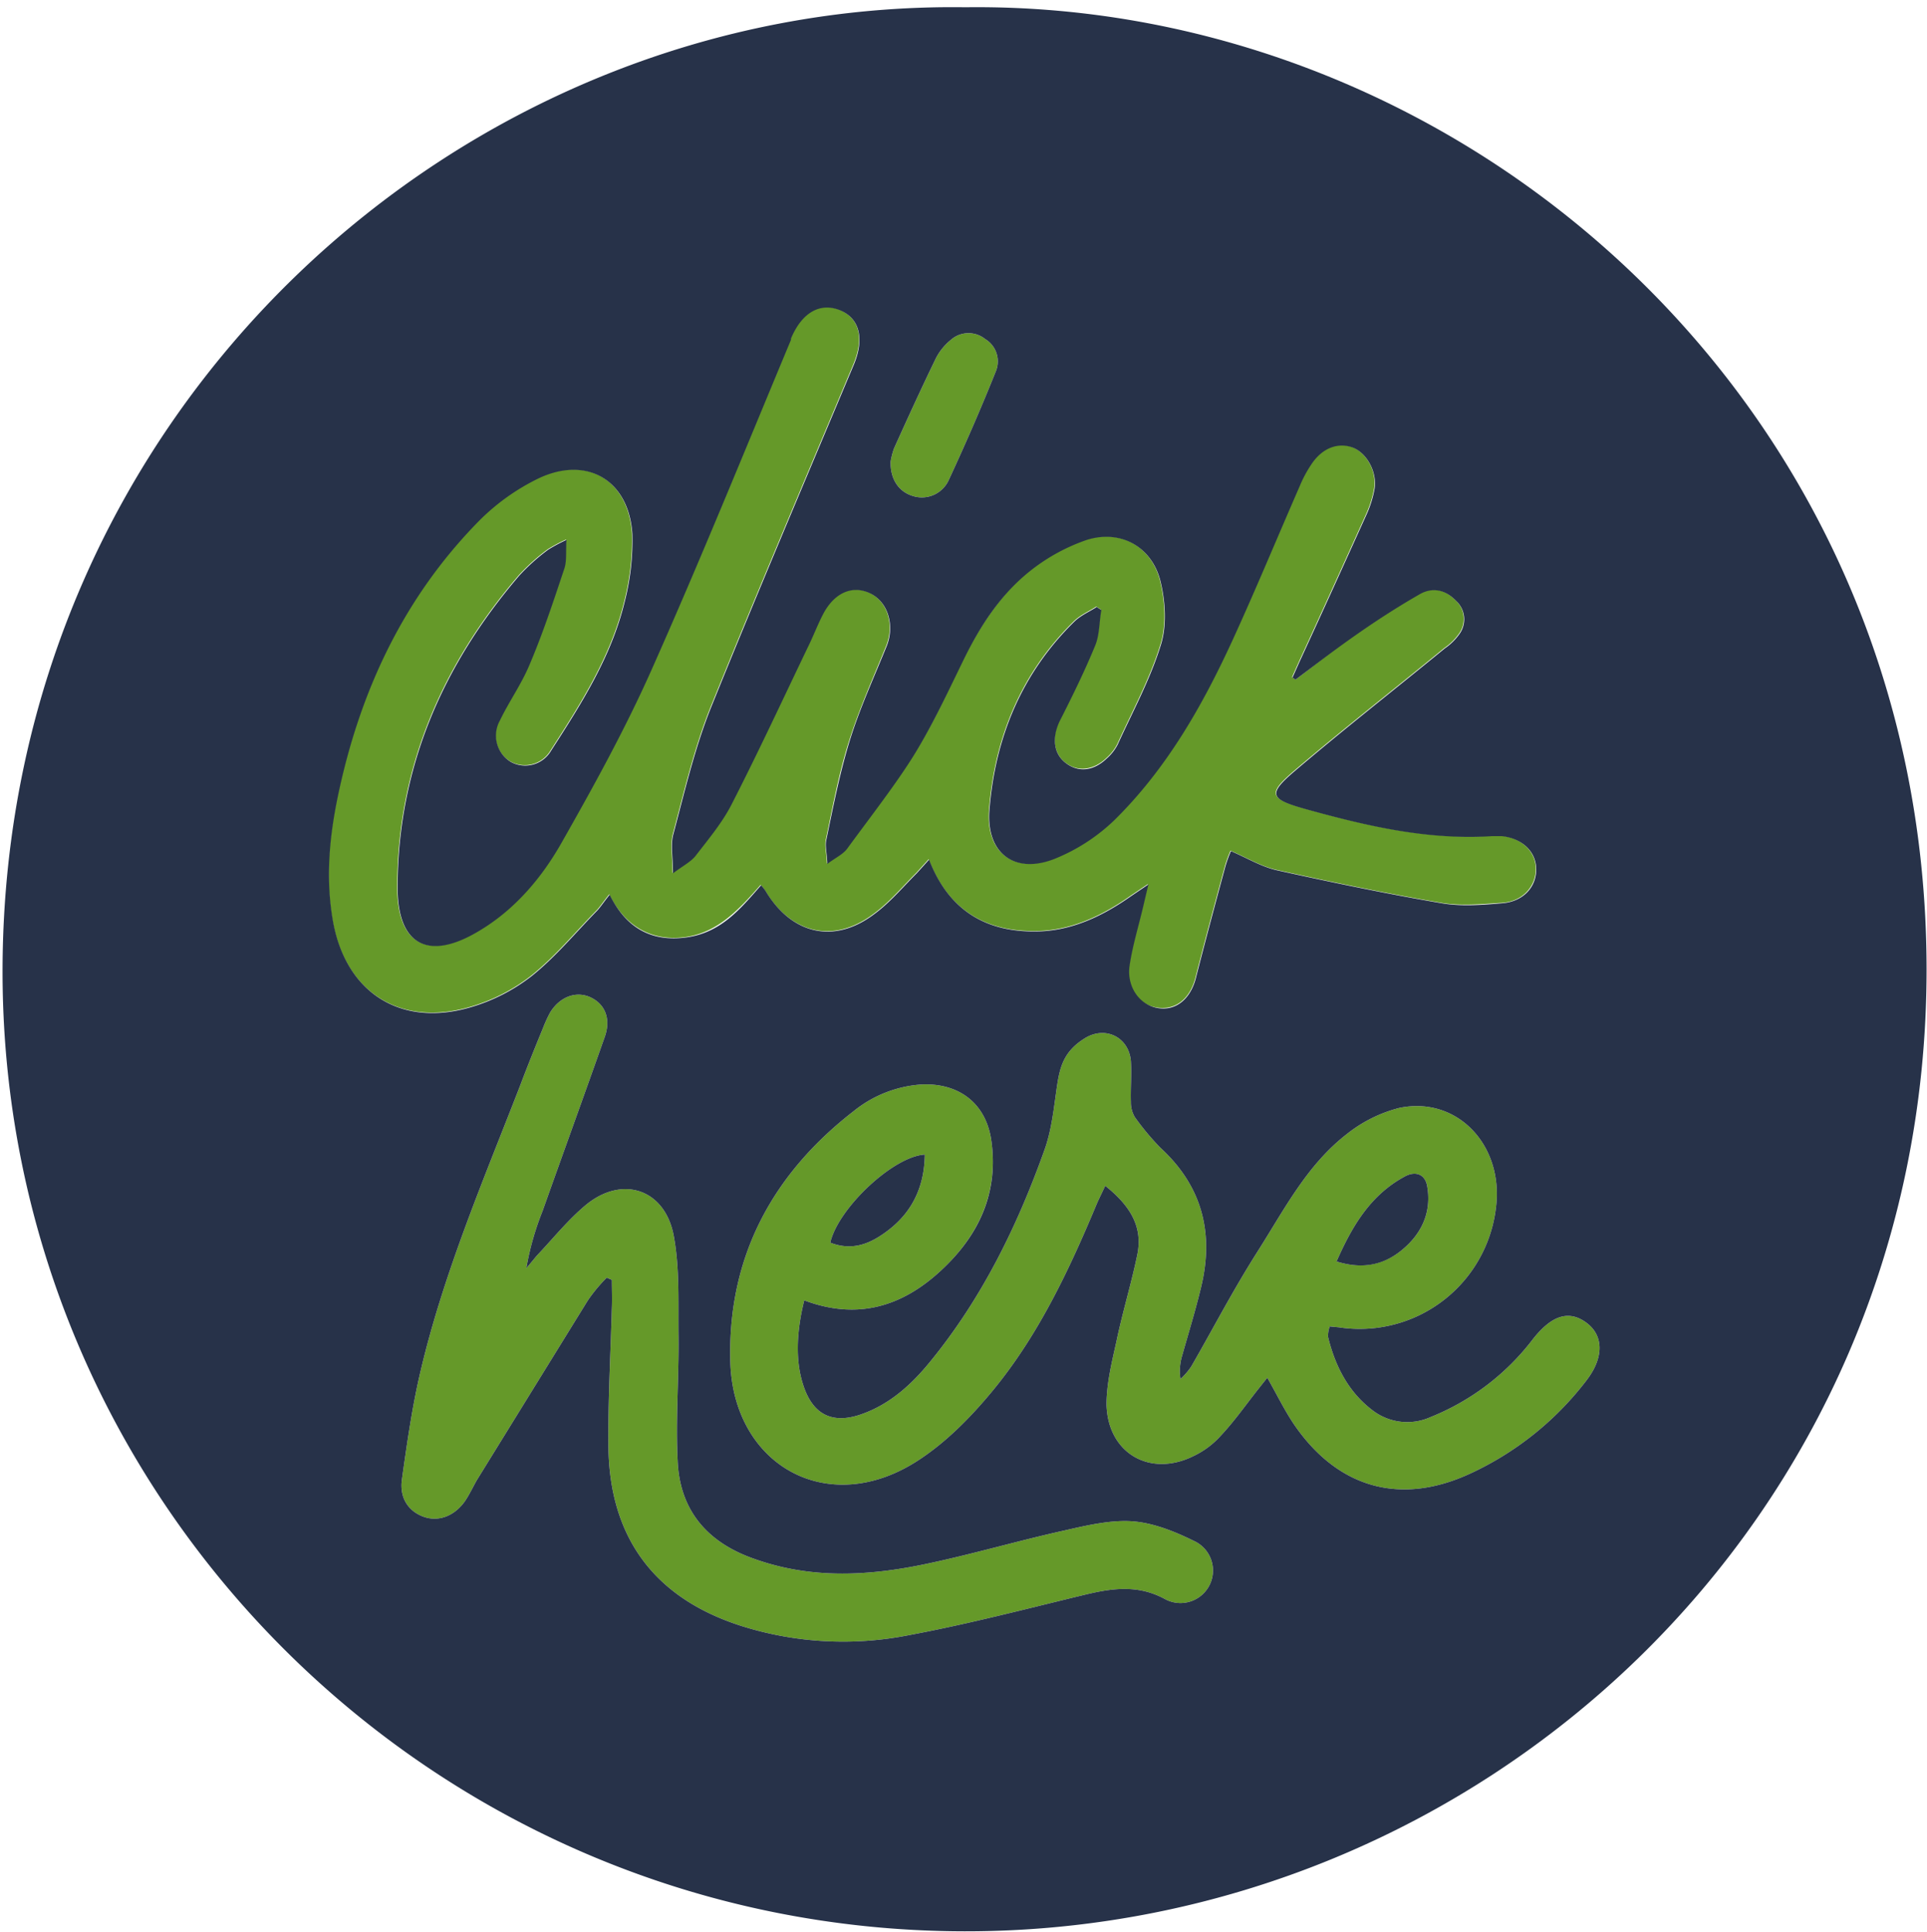 <?xml version="1.0" encoding="UTF-8" standalone="no"?><svg xmlns="http://www.w3.org/2000/svg" xmlns:xlink="http://www.w3.org/1999/xlink" fill="#000000" height="452" preserveAspectRatio="xMidYMid meet" version="1" viewBox="-0.6 -1.7 450.7 452.0" width="450.7" zoomAndPan="magnify"><g data-name="Layer 2"><g data-name="Layer 2"><g id="change1_1"><path d="M302.4,157.3c4.4-3.3,8.6-6.8,13.1-9.9s10.3-7,15.7-10.1c3-1.8,6.1-1.2,8.6,1.4a5.9,5.9,0,0,1,1,7.6,13.7,13.7,0,0,1-3.6,3.6c-11.7,9.6-23.6,18.9-35.1,28.7-6.3,5.4-5.8,6.5,2.3,8.8,14.4,4,28.8,7.4,43.9,6.4h2.2c4.8.5,8.1,3.7,8.1,7.8s-3.1,7.6-7.9,7.9-9.6.8-14.2,0c-12.9-2.2-25.8-4.9-38.5-7.7-3.6-.8-6.9-2.8-10.8-4.5a30.1,30.1,0,0,0-1.3,3.6c-2.3,8.5-4.6,17.1-6.8,25.7-1.2,5.2-4.6,8.1-9.1,7.4s-7.3-4.7-6.5-9.9,2.1-9.2,3.2-13.9l1.2-5.1-4,2.7c-6.8,4.8-14.2,8.3-22.5,8.3-11.5.1-20.2-4.9-24.8-16.8l-2.9,3.2c-3.3,3.3-6.3,6.9-10,9.6-9.3,7-19.2,4.7-25.3-5.4a7.9,7.9,0,0,0-1.1-1.4c-4.9,5.6-9.9,11.1-17.5,12.2s-14.1-2.2-17.9-10c-1.3,1.6-2,2.7-2.9,3.7-5.1,5.2-9.7,10.8-15.3,15.3a42.6,42.6,0,0,1-14.2,7.3c-16.9,5-29.9-3.8-32.5-21.2-1.5-9.5-.6-18.8,1.3-28,5.1-24.5,15.3-46.5,33-64.5a51,51,0,0,1,14.2-10.1c11.3-5.2,20.9.7,21.7,13.1a57.5,57.5,0,0,1-1.8,15.9c-3.1,12.8-10.1,23.8-17.2,34.8a7,7,0,0,1-9.5,2.6,7.2,7.2,0,0,1-2.5-9.6c2.1-4.4,5.1-8.6,7-13.2,3.1-7.3,5.6-14.9,8.1-22.4.6-1.8.3-3.9.5-6.7a37.4,37.4,0,0,0-4.3,2.3,47.8,47.8,0,0,0-6.7,6c-18,21-28.5,45.1-28.5,73.1,0,13.2,7,17.1,18.5,10.4,8.5-4.9,14.9-12.3,19.7-20.7,7.5-13.2,14.9-26.6,21.1-40.5,11.4-25.6,21.9-51.5,32.7-77.4v-.3c2.6-6.2,6.8-8.6,11.5-6.6s5.7,6.7,3.2,12.7c-11.3,26.9-22.7,53.7-33.6,80.7-3.7,9.4-6,19.3-8.6,29.1-.7,2.5-.1,5.3-.1,9.2,2.4-1.8,4.2-2.7,5.3-4.1,3-3.9,6.2-7.7,8.4-12,6.2-12.1,11.9-24.4,17.8-36.7,1.3-2.6,2.3-5.3,3.6-7.8,2.6-5,6.8-6.9,11-4.9s5.8,7.5,3.9,12.3c-3,7.4-6.3,14.7-8.7,22.3s-3.8,15.2-5.4,22.9c-.4,1.5.1,3.1.2,5.8,2-1.5,3.6-2.2,4.6-3.5,5.4-7.4,11.1-14.7,16-22.5s7.6-14.4,11.2-21.6,8.7-15.4,15.6-20.9a44.4,44.4,0,0,1,13.3-7.3c8-2.5,15.4,1.7,17.3,10,1.1,4.7,1.4,10.2,0,14.6-2.5,8.1-6.6,15.6-10.1,23.3a11.1,11.1,0,0,1-2.5,3.2c-3,2.9-6.7,3.3-9.5,1.2s-3.4-5.9-1.6-9.8c3-5.9,5.9-11.8,8.4-17.9,1-2.5.9-5.5,1.4-8.2l-1.1-.7c-1.7,1.1-3.6,1.9-5.1,3.3-12.5,12.2-18.7,27.4-20,44.4-.7,10,6,14.9,15.3,11.2a43.7,43.7,0,0,0,13.9-9c12.3-12.1,20.7-26.9,27.8-42.4,5.4-11.8,10.4-23.9,15.6-35.8a28.7,28.7,0,0,1,2.6-4.9c2.5-3.9,6-5.4,9.5-4.2s6,5.6,5.4,9.7a25.4,25.4,0,0,1-1.9,6.1c-5.2,11.5-10.4,23-15.7,34.5l-1.6,3.6Zm-83,138.3c8.9-8.2,13.7-18.4,11.8-30.9-1.4-8.5-7.7-13.1-16.3-12.7a28.2,28.2,0,0,0-15.8,6.2c-19.1,14.8-29.5,34.2-28.9,58.5s22.7,36.9,43.7,23.4c6.7-4.3,12.6-10.3,17.7-16.5,10.8-13.1,18-28.5,24.5-44.1l1.8-3.8c5.5,4.4,8.9,9.3,7.5,16.1s-3.5,13.6-4.9,20.4c-1.1,4.9-2.3,9.8-2.3,14.7.3,11.4,10.2,17.1,20.4,12a20.1,20.1,0,0,0,6.2-4.6c3.2-3.4,5.8-7.1,8.7-10.8l2.3-2.9c2.4,4.2,4.3,8.2,6.8,11.7,10.2,14.3,24.6,18.1,40.5,10.8a72.4,72.4,0,0,0,27.3-21.8c4.2-5.4,4.1-10.6,0-13.6s-8.1-1.7-12.5,3.9A56.5,56.5,0,0,1,334,329.8a13.3,13.3,0,0,1-13.2-1.3c-5.9-4.3-9.1-10.5-10.8-17.5a7.1,7.1,0,0,1,.4-2.4l2.1.2a32.1,32.1,0,0,0,36.8-28.1c1.8-14.6-9.2-26.1-22.7-23.2a32.6,32.6,0,0,0-12.2,6.1c-9.3,7.2-14.6,17.6-20.7,27.2S283.2,309,278,318a16.8,16.8,0,0,1-2.5,2.9,12.4,12.4,0,0,1,.4-5.5c1.5-5.3,3.1-10.5,4.4-15.9,3.1-12.7.3-23.7-9.5-32.7a60.3,60.3,0,0,1-6-7.2,6.8,6.8,0,0,1-.9-3.5c-.1-3.2.2-6.4,0-9.6-.5-5.6-6-8.3-10.8-5.3s-5.8,6.5-6.5,11.3-1.2,9.9-2.8,14.5c-6.4,18-14.7,35-26.9,49.9-4.4,5.4-9.5,10-16.2,12.3s-11-.1-13.2-6.2-1.8-13.2,0-20.5C200,307.2,210.4,303.9,219.4,295.6ZM328,273.5c2.4-1.3,4.7-.6,5.2,2.3,1,5.7-1,10.6-5.3,14.4s-9.5,5.2-15.9,3.2C315.7,285,320,277.8,328,273.5ZM207.4,285.9c-4.1,3.2-8.4,5.2-13.8,3.1,1.8-8,14.7-20.2,22.1-20.6C215.6,275.6,213,281.5,207.4,285.9Zm-64.9,11.8c0,2.2.1,4.5,0,6.7-.3,10.7-.9,21.4-.8,32.2.2,21.6,11,35.8,31.5,42.2a79.1,79.1,0,0,0,38.9,2c13.9-2.6,27.6-6.2,41.3-9.5,6.3-1.5,12.3-2.3,18.5,1.1a7.6,7.6,0,0,0,7.2-13.4c-4.6-2.3-9.7-4.4-14.7-4.8s-10.7.9-15.9,2.1c-10.9,2.4-21.7,5.6-32.7,7.9-13.4,2.8-26.7,3.5-39.9-1.2-11-3.8-17.5-11.3-18-22.9-.5-9.7.3-19.4.2-29.1-.1-7.9.3-15.9-1.1-23.5-2-11-12-14.4-20.6-7.3-4.2,3.5-7.7,7.9-11.5,11.9l-2.4,2.9a66.5,66.5,0,0,1,3.8-13.4c4.8-13.5,9.7-27,14.5-40.6,1.5-4.1.3-7.6-3.1-9.3s-7.3-.3-9.6,3.4a30.4,30.4,0,0,0-1.7,3.7c-1.9,4.6-3.7,9.1-5.4,13.6-8.5,21.9-17.8,43.6-23.2,66.5-2,8.4-3.2,17-4.4,25.5-.6,4.3,1.5,7.4,5,8.7s7.3-.1,9.8-3.7c1-1.5,1.8-3.2,2.7-4.8l26-42.1a37.5,37.5,0,0,1,4.4-5.3Zm70.3-183.4a6.9,6.9,0,0,0,8.5-3.7c3.9-8.4,7.6-16.9,11-25.4a6.1,6.1,0,0,0-2.5-7.6,6.2,6.2,0,0,0-8,.2,13.3,13.3,0,0,0-3.5,4.3c-3.4,7-6.6,14-9.8,21.1a17.8,17.8,0,0,0-.8,3.1C207.6,110.4,209.6,113.3,212.8,114.3Z" fill="#659929"/></g><g id="change2_1"><path d="M225.2,0C341.2-1.5,449.9,92.1,450,224.9c.1,129.6-104.8,225.4-225.1,225.2C100.6,449.9-.6,348.9,0,224.5.6,94.7,107-1.7,225.2,0Zm77.2,157.3-.7-.5,1.6-3.6c5.3-11.5,10.5-23,15.7-34.5a25.4,25.4,0,0,0,1.9-6.1c.6-4.1-2-8.6-5.4-9.7s-7,.3-9.5,4.2a28.7,28.7,0,0,0-2.6,4.9c-5.2,11.9-10.2,24-15.6,35.8-7.1,15.5-15.5,30.3-27.8,42.4a43.7,43.7,0,0,1-13.9,9c-9.3,3.7-16-1.2-15.3-11.2,1.3-17,7.5-32.2,20-44.4,1.5-1.4,3.4-2.2,5.1-3.3l1.1.7c-.5,2.7-.4,5.7-1.4,8.2-2.5,6.1-5.4,12-8.4,17.9-1.8,3.9-1.4,7.6,1.6,9.8s6.5,1.7,9.5-1.2a11.1,11.1,0,0,0,2.5-3.2c3.5-7.7,7.6-15.2,10.1-23.3,1.4-4.4,1.1-9.9,0-14.6-1.9-8.3-9.3-12.5-17.3-10a44.4,44.4,0,0,0-13.3,7.3c-6.9,5.5-11.7,12.9-15.6,20.9s-7,14.7-11.2,21.6-10.6,15.1-16,22.5c-1,1.3-2.6,2-4.6,3.5-.1-2.7-.6-4.3-.2-5.8,1.6-7.7,3.1-15.4,5.4-22.9s5.7-14.9,8.7-22.3c1.9-4.8.3-10.3-3.9-12.3s-8.4-.1-11,4.9c-1.3,2.5-2.3,5.2-3.6,7.8-5.9,12.3-11.6,24.6-17.8,36.7-2.2,4.3-5.4,8.1-8.4,12-1.1,1.4-2.9,2.3-5.3,4.1,0-3.9-.6-6.7.1-9.2,2.6-9.8,4.9-19.7,8.6-29.1,10.9-27,22.3-53.8,33.6-80.7,2.5-6,1.4-10.8-3.2-12.7s-8.9.4-11.5,6.6v.3c-10.8,25.9-21.3,51.8-32.7,77.4-6.2,13.9-13.6,27.3-21.1,40.5-4.8,8.4-11.2,15.8-19.7,20.7-11.5,6.7-18.5,2.8-18.5-10.4,0-28,10.5-52.1,28.5-73.1a47.8,47.8,0,0,1,6.7-6,37.4,37.4,0,0,1,4.3-2.3c-.2,2.8.1,4.9-.5,6.7-2.5,7.5-5,15.1-8.1,22.4-1.9,4.6-4.9,8.8-7,13.2a7.2,7.2,0,0,0,2.5,9.6,7,7,0,0,0,9.5-2.6c7.1-11,14.1-22,17.2-34.8a57.5,57.5,0,0,0,1.8-15.9c-.8-12.4-10.4-18.3-21.7-13.1a51,51,0,0,0-14.2,10.1c-17.7,18-27.9,40-33,64.5-1.9,9.2-2.8,18.5-1.3,28,2.6,17.4,15.6,26.2,32.5,21.2a42.6,42.6,0,0,0,14.2-7.3c5.6-4.5,10.2-10.1,15.3-15.3.9-1,1.6-2.1,2.9-3.7,3.8,7.8,9.8,11.1,17.9,10s12.6-6.6,17.5-12.2a7.9,7.9,0,0,1,1.1,1.4c6.1,10.1,16,12.4,25.3,5.4,3.7-2.7,6.7-6.3,10-9.6l2.9-3.2c4.6,11.9,13.3,16.9,24.8,16.8,8.3,0,15.7-3.5,22.5-8.3l4-2.7-1.2,5.1c-1.1,4.7-2.5,9.2-3.2,13.9s2.1,9.1,6.5,9.9,7.9-2.2,9.1-7.4c2.2-8.6,4.5-17.2,6.8-25.7a30.1,30.1,0,0,1,1.3-3.6c3.9,1.7,7.2,3.7,10.8,4.5,12.7,2.8,25.6,5.5,38.5,7.7,4.6.8,9.4.4,14.2,0s7.9-3.7,7.9-7.9-3.3-7.3-8.1-7.8h-2.2c-15.1,1-29.5-2.4-43.9-6.4-8.1-2.3-8.6-3.4-2.3-8.8,11.5-9.8,23.4-19.1,35.1-28.7a13.7,13.7,0,0,0,3.6-3.6,5.9,5.9,0,0,0-1-7.6c-2.5-2.6-5.6-3.2-8.6-1.4-5.4,3.1-10.6,6.5-15.7,10.1S306.8,154,302.4,157.3ZM187.5,302.5c12.5,4.7,22.9,1.4,31.9-6.9s13.7-18.4,11.8-30.9c-1.4-8.5-7.7-13.1-16.3-12.7a28.2,28.2,0,0,0-15.8,6.2c-19.1,14.8-29.5,34.2-28.9,58.5s22.7,36.9,43.7,23.4c6.7-4.3,12.6-10.3,17.7-16.5,10.8-13.1,18-28.5,24.5-44.1l1.8-3.8c5.5,4.4,8.9,9.3,7.5,16.1s-3.5,13.6-4.9,20.4c-1.1,4.9-2.3,9.8-2.3,14.7.3,11.4,10.2,17.1,20.4,12a20.1,20.1,0,0,0,6.2-4.6c3.2-3.4,5.8-7.1,8.7-10.8l2.3-2.9c2.4,4.2,4.3,8.2,6.8,11.7,10.2,14.3,24.6,18.1,40.5,10.8a72.4,72.4,0,0,0,27.3-21.8c4.2-5.4,4.1-10.6,0-13.6s-8.1-1.7-12.5,3.9A56.5,56.5,0,0,1,334,329.8a13.3,13.3,0,0,1-13.2-1.3c-5.9-4.3-9.1-10.5-10.8-17.5a7.1,7.1,0,0,1,.4-2.4l2.1.2a32.1,32.1,0,0,0,36.8-28.1c1.8-14.6-9.2-26.1-22.7-23.2a32.6,32.6,0,0,0-12.2,6.1c-9.3,7.2-14.6,17.6-20.7,27.2S283.2,309,278,318a16.8,16.8,0,0,1-2.5,2.9,12.4,12.4,0,0,1,.4-5.5c1.5-5.3,3.1-10.5,4.4-15.9,3.1-12.7.3-23.7-9.5-32.7a60.3,60.3,0,0,1-6-7.2,6.8,6.8,0,0,1-.9-3.5c-.1-3.2.2-6.4,0-9.6-.5-5.6-6-8.3-10.8-5.3s-5.8,6.5-6.5,11.3-1.2,9.9-2.8,14.5c-6.4,18-14.7,35-26.9,49.9-4.4,5.4-9.5,10-16.2,12.3s-11-.1-13.2-6.2S185.7,309.8,187.5,302.5Zm-46.2-5.3,1.2.5c0,2.2.1,4.5,0,6.7-.3,10.7-.9,21.4-.8,32.2.2,21.6,11,35.8,31.5,42.2a79.1,79.1,0,0,0,38.9,2c13.9-2.6,27.6-6.2,41.3-9.5,6.3-1.5,12.3-2.3,18.5,1.1a7.6,7.6,0,0,0,7.2-13.4c-4.6-2.3-9.7-4.4-14.7-4.8s-10.7.9-15.9,2.1c-10.9,2.4-21.7,5.6-32.7,7.9-13.4,2.8-26.7,3.5-39.9-1.2-11-3.8-17.5-11.3-18-22.9-.5-9.7.3-19.4.2-29.1-.1-7.9.3-15.9-1.1-23.5-2-11-12-14.4-20.6-7.3-4.2,3.5-7.7,7.9-11.5,11.9l-2.4,2.9a66.5,66.5,0,0,1,3.8-13.4c4.8-13.5,9.7-27,14.5-40.6,1.5-4.1.3-7.6-3.1-9.3s-7.3-.3-9.6,3.4a30.4,30.4,0,0,0-1.7,3.7c-1.9,4.6-3.7,9.1-5.4,13.6-8.5,21.9-17.8,43.6-23.2,66.5-2,8.4-3.2,17-4.4,25.5-.6,4.3,1.5,7.4,5,8.7s7.3-.1,9.8-3.7c1-1.5,1.8-3.2,2.7-4.8l26-42.1A37.5,37.5,0,0,1,141.3,297.2Zm66.4-190.9c-.1,4.1,1.9,7,5.1,8a6.9,6.9,0,0,0,8.5-3.7c3.9-8.4,7.6-16.9,11-25.4a6.1,6.1,0,0,0-2.5-7.6,6.2,6.2,0,0,0-8,.2,13.3,13.3,0,0,0-3.5,4.3c-3.4,7-6.6,14-9.8,21.1A17.8,17.8,0,0,0,207.7,106.3ZM327.9,290.2c4.3-3.8,6.3-8.7,5.3-14.4-.5-2.9-2.8-3.6-5.2-2.3-8,4.3-12.3,11.5-16,19.9C318.4,295.4,323.5,294.1,327.9,290.2ZM193.6,289c5.4,2.1,9.7.1,13.8-3.1,5.6-4.4,8.2-10.3,8.3-17.5C208.3,268.8,195.4,281,193.6,289Z" fill="#273249"/></g></g></g></svg>